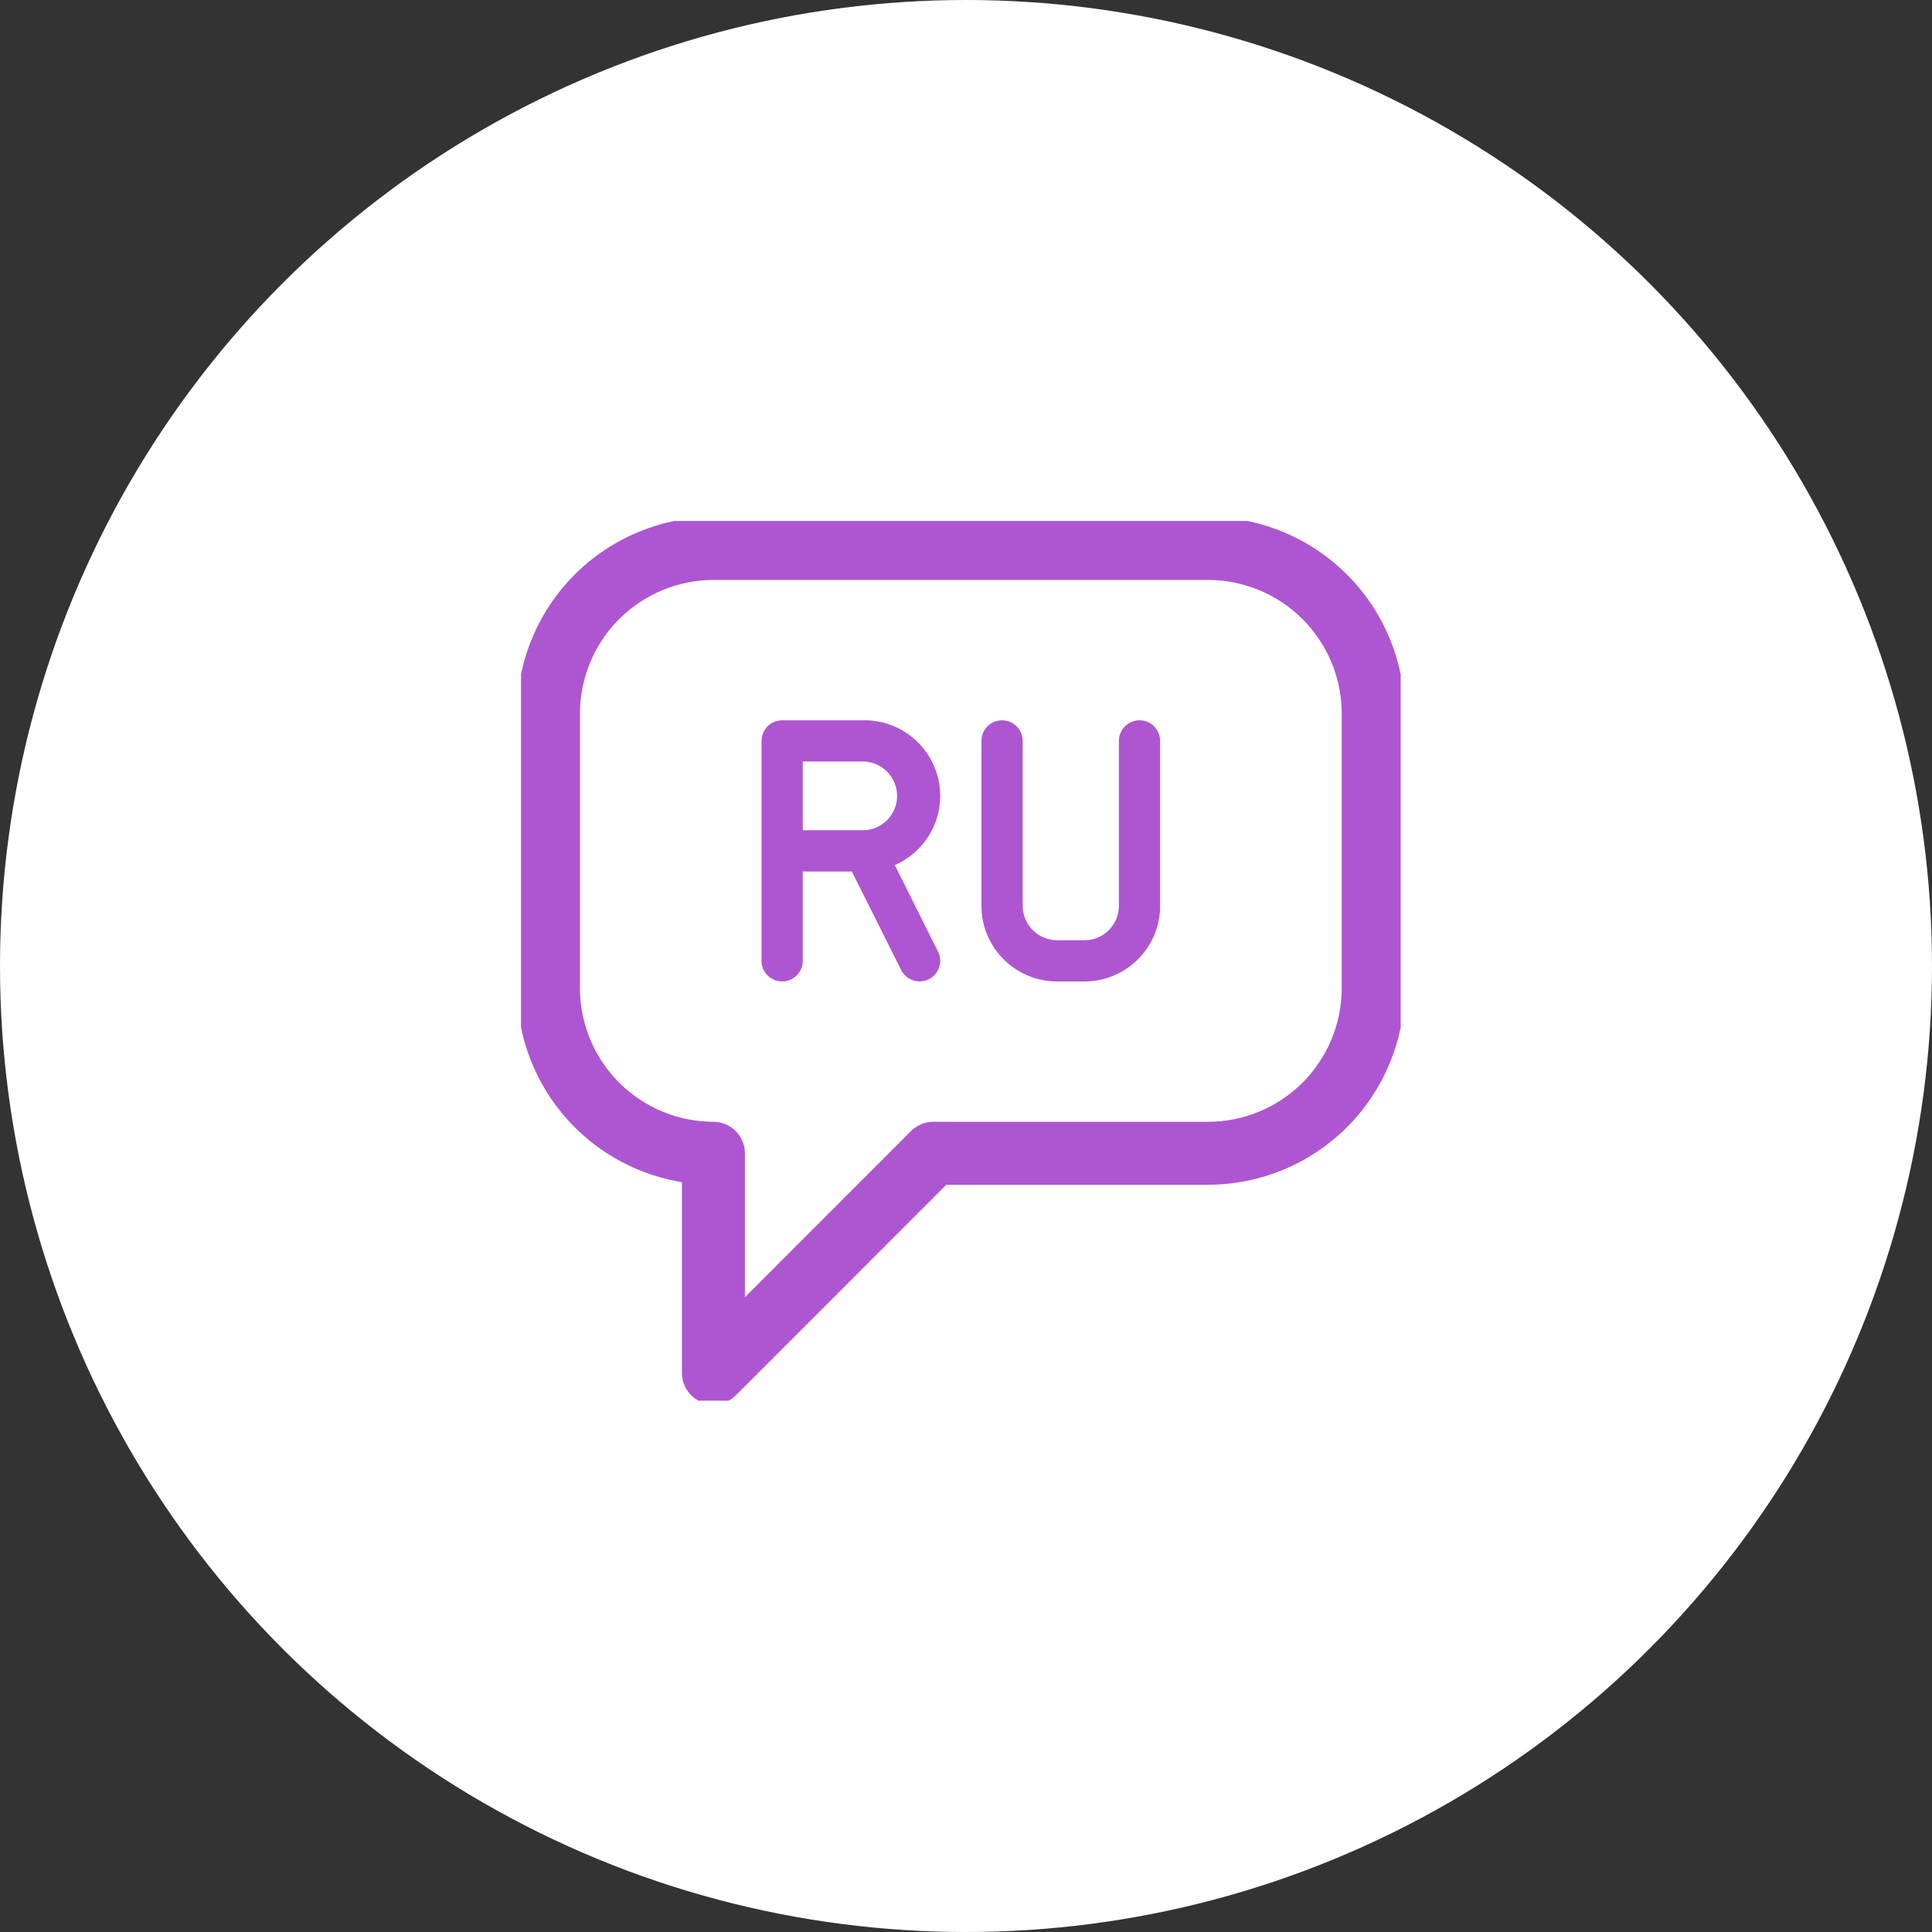<svg width="178" height="178" viewBox="0 0 178 178" fill="none" xmlns="http://www.w3.org/2000/svg">
<rect x="0" y="0" width="178" height="178" fill="#333333" stroke="none"/>
<circle cx="89" cy="89" r="89" fill="white"/>
<g clip-path="url(#clip0_40_82220)">
<path d="M86.624 73.328C86.624 69.488 83.498 66.363 79.659 66.363H72.06C71.556 66.363 71.073 66.563 70.717 66.919C70.361 67.275 70.161 67.759 70.161 68.262V88.525C70.161 89.028 70.361 89.511 70.717 89.868C71.073 90.224 71.556 90.424 72.06 90.424C72.564 90.424 73.047 90.224 73.403 89.868C73.76 89.511 73.96 89.028 73.96 88.525V80.293H78.483L83.027 89.376C83.254 89.823 83.648 90.163 84.125 90.321C84.601 90.48 85.12 90.444 85.57 90.221C85.794 90.111 85.993 89.957 86.157 89.768C86.321 89.58 86.446 89.361 86.525 89.124C86.604 88.888 86.636 88.638 86.618 88.388C86.6 88.139 86.533 87.897 86.421 87.674L82.445 79.705C84.901 78.626 86.624 76.18 86.624 73.328ZM79.659 76.494H73.96V70.162H79.659C80.467 70.208 81.228 70.561 81.784 71.15C82.34 71.739 82.65 72.518 82.65 73.328C82.65 74.138 82.34 74.917 81.784 75.506C81.228 76.095 80.467 76.448 79.659 76.494ZM104.986 66.363C104.482 66.363 103.999 66.563 103.643 66.919C103.287 67.275 103.087 67.759 103.087 68.262V83.459C103.087 85.207 101.668 86.625 99.921 86.625H97.388C96.549 86.624 95.744 86.29 95.151 85.696C94.557 85.103 94.223 84.298 94.222 83.459V68.262C94.222 67.759 94.022 67.275 93.665 66.919C93.309 66.563 92.826 66.363 92.322 66.363C91.819 66.363 91.335 66.563 90.979 66.919C90.623 67.275 90.423 67.759 90.423 68.262V83.459C90.423 87.299 93.548 90.424 97.388 90.424H99.921C103.76 90.424 106.886 87.299 106.886 83.459V68.262C106.886 67.759 106.686 67.275 106.329 66.919C105.973 66.563 105.49 66.363 104.986 66.363Z" fill="#AE56D1"/>
<path d="M111.32 48.133L111.757 48.139C116.263 48.257 120.56 50.099 123.755 53.294C127.053 56.593 128.909 61.065 128.916 65.729V91.058C128.909 95.722 127.053 100.193 123.755 103.492C120.457 106.79 115.985 108.646 111.32 108.653H86.984L67.426 128.216L67.421 128.221C67.083 128.55 66.656 128.773 66.193 128.862C65.73 128.95 65.251 128.901 64.815 128.72C64.38 128.539 64.007 128.234 63.743 127.843C63.479 127.452 63.335 126.993 63.33 126.521V108.487C59.202 107.913 55.406 105.895 52.621 102.782C49.737 99.557 48.14 95.384 48.134 91.058V65.729L48.14 65.293C48.258 60.786 50.1 56.49 53.295 53.294C56.593 49.996 61.065 48.14 65.73 48.133H111.32ZM65.731 52.932C62.338 52.939 59.087 54.289 56.688 56.688C54.29 59.087 52.939 62.338 52.933 65.73V91.056C52.939 94.448 54.29 97.7 56.688 100.098C59.087 102.497 62.338 103.847 65.731 103.854H65.73C66.366 103.854 66.977 104.107 67.427 104.557C67.877 105.007 68.13 105.617 68.13 106.253V120.723L84.291 104.558L84.294 104.555C84.745 104.111 85.351 103.854 85.992 103.854H111.318C114.711 103.848 117.963 102.497 120.361 100.098C122.76 97.7 124.11 94.449 124.117 91.057V65.73L124.112 65.413C124.025 62.136 122.685 59.012 120.361 56.688C117.963 54.289 114.711 52.939 111.318 52.932H65.731Z" fill="#AE56D1" stroke="#AE56D1"/>
</g>
<defs>
<clipPath id="clip0_40_82220">
<rect width="81.049" height="81.049" fill="white" transform="translate(48 48)"/>
</clipPath>
</defs>
</svg>
